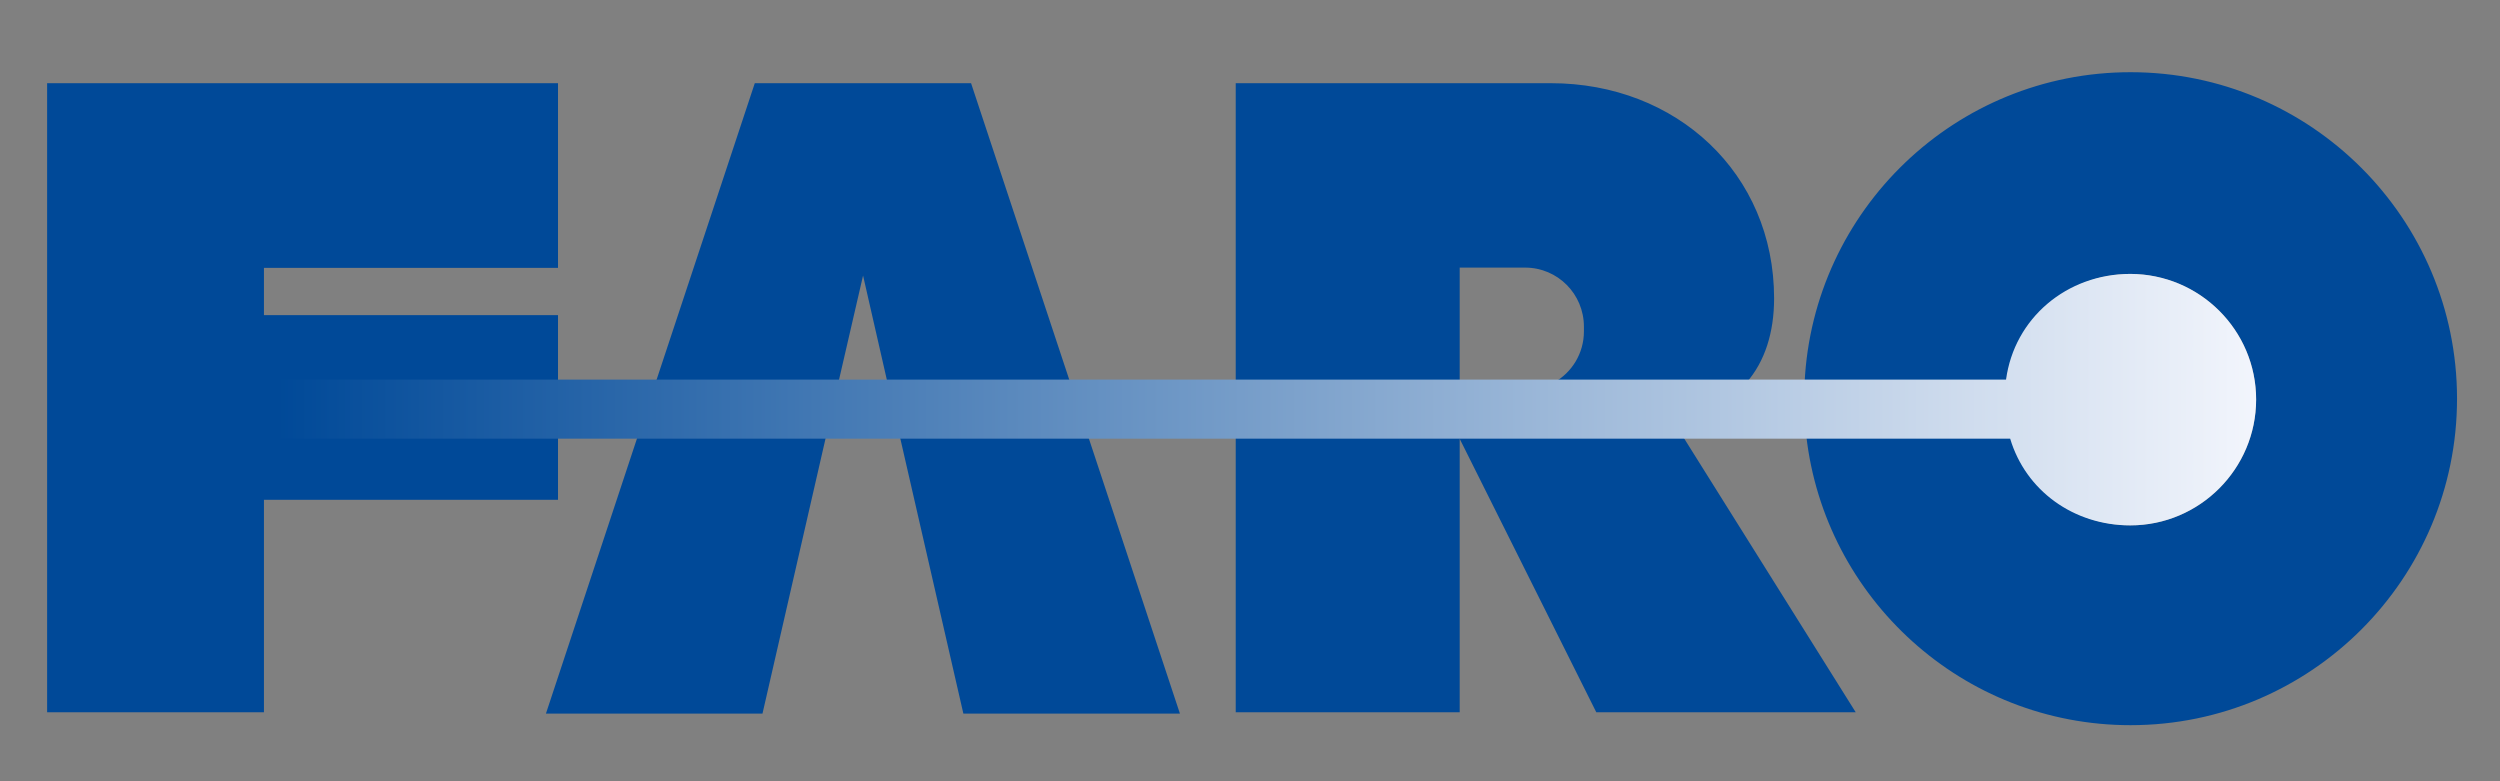 <?xml version="1.0" encoding="UTF-8" standalone="no"?>
<!DOCTYPE svg PUBLIC "-//W3C//DTD SVG 1.0//EN" "http://www.w3.org/TR/2001/REC-SVG-20010904/DTD/svg10.dtd">
<!-- Created with Inkscape (http://www.inkscape.org/) -->
<svg
   xmlns:svg="http://www.w3.org/2000/svg"
   xmlns="http://www.w3.org/2000/svg"
   xmlns:xlink="http://www.w3.org/1999/xlink"
   version="1.0"
   width="800"
   height="250"
   id="svg2">
  <rect width="100%" height="100%" fill="#808080" stroke="none"/>
  <defs
     id="defs4">
    <linearGradient
       id="linearGradient4554">
      <stop
         id="stop4556"
         style="stop-color:#004998;stop-opacity:1"
         offset="0" />
      <stop
         id="stop4558"
         style="stop-color:#f2f5fc;stop-opacity:1"
         offset="1" />
    </linearGradient>
    <linearGradient
       x1="248.21"
       y1="-24.641"
       x2="473.406"
       y2="-24.641"
       id="linearGradient4560"
       xlink:href="#linearGradient4554"
       gradientUnits="userSpaceOnUse"
       gradientTransform="matrix(2.814,0,0,2.814,-610.288,197.232)" />
  </defs>
  <g
     id="layer1">
    <path
       d="M 681.773,23.104 C 625.819,23.104 580.141,67.182 577.473,122.48 L 641.935,122.48 C 644.584,102.848 661.332,87.654 681.686,87.654 C 685.817,87.654 689.801,88.342 693.558,89.501 C 693.585,89.509 693.619,89.493 693.646,89.501 C 710.026,94.591 721.963,109.813 721.963,127.844 C 721.964,150.036 703.877,168.122 681.686,168.122 C 663.495,168.122 648.21,155.95 643.254,139.365 L 578,139.365 C 583.877,191.476 628.101,232.057 681.773,232.057 C 739.442,232.057 786.25,185.249 786.25,127.581 C 786.25,69.912 739.442,23.104 681.773,23.104 z M 15.076,26.622 L 15.076,50.982 L 15.076,85.72 L 15.076,100.846 L 15.076,159.944 L 15.076,227.924 L 84.463,227.924 L 84.463,159.944 L 178.562,159.944 L 178.562,139.365 L 34.951,139.365 L 34.951,122.48 L 178.562,122.48 L 178.562,100.846 L 84.463,100.846 L 84.463,85.72 L 178.562,85.72 L 178.562,26.622 L 15.076,26.622 z M 241.53,26.622 L 209.782,122.48 L 268.264,122.48 L 276.179,88.182 L 284.006,122.48 L 342.488,122.48 L 310.741,26.622 L 290.25,26.622 L 262.02,26.622 L 241.53,26.622 z M 395.43,26.622 L 395.43,122.48 L 467.104,122.48 L 467.104,85.632 L 488.035,85.632 C 498.475,85.632 506.854,94.099 506.854,104.539 L 506.854,106.034 C 506.854,113.141 502.953,119.276 497.181,122.48 L 558.829,122.48 C 564.764,115.705 567.711,106.414 567.711,95.481 C 567.711,55.391 536.391,26.622 496.301,26.622 L 395.43,26.622 z M 204.154,139.365 L 174.693,228.363 L 243.992,228.363 L 264.395,139.365 L 204.154,139.365 z M 287.876,139.365 L 308.279,228.363 L 377.578,228.363 L 348.117,139.365 L 287.876,139.365 z M 395.43,139.365 L 395.43,227.924 L 467.104,227.924 L 467.104,140.42 L 510.812,227.924 L 593.83,227.924 L 538.338,139.365 L 395.43,139.365 z"
       id="rect4492"
       style="opacity:1;fill:#004998;fill-opacity:1;fill-rule:nonzero;stroke:none;stroke-width:10;stroke-linecap:round;stroke-linejoin:round;stroke-miterlimit:4;stroke-opacity:1" />
    <path
       d="M 681.686,87.654 C 661.332,87.654 644.584,101.843 641.935,121.475 L 29.395,121.475 L 29.395,140.37 L 643.254,140.37 C 648.21,156.955 663.495,168.122 681.686,168.122 C 703.877,168.122 721.964,150.036 721.963,127.844 C 721.963,105.653 703.877,87.654 681.686,87.654 z"
       id="path4533"
       style="fill:url(#linearGradient4560);fill-opacity:1;fill-rule:evenodd;stroke:none;stroke-width:6;stroke-linecap:butt;stroke-linejoin:miter;stroke-miterlimit:4;stroke-dasharray:none;stroke-opacity:1" />
  </g>
</svg>
